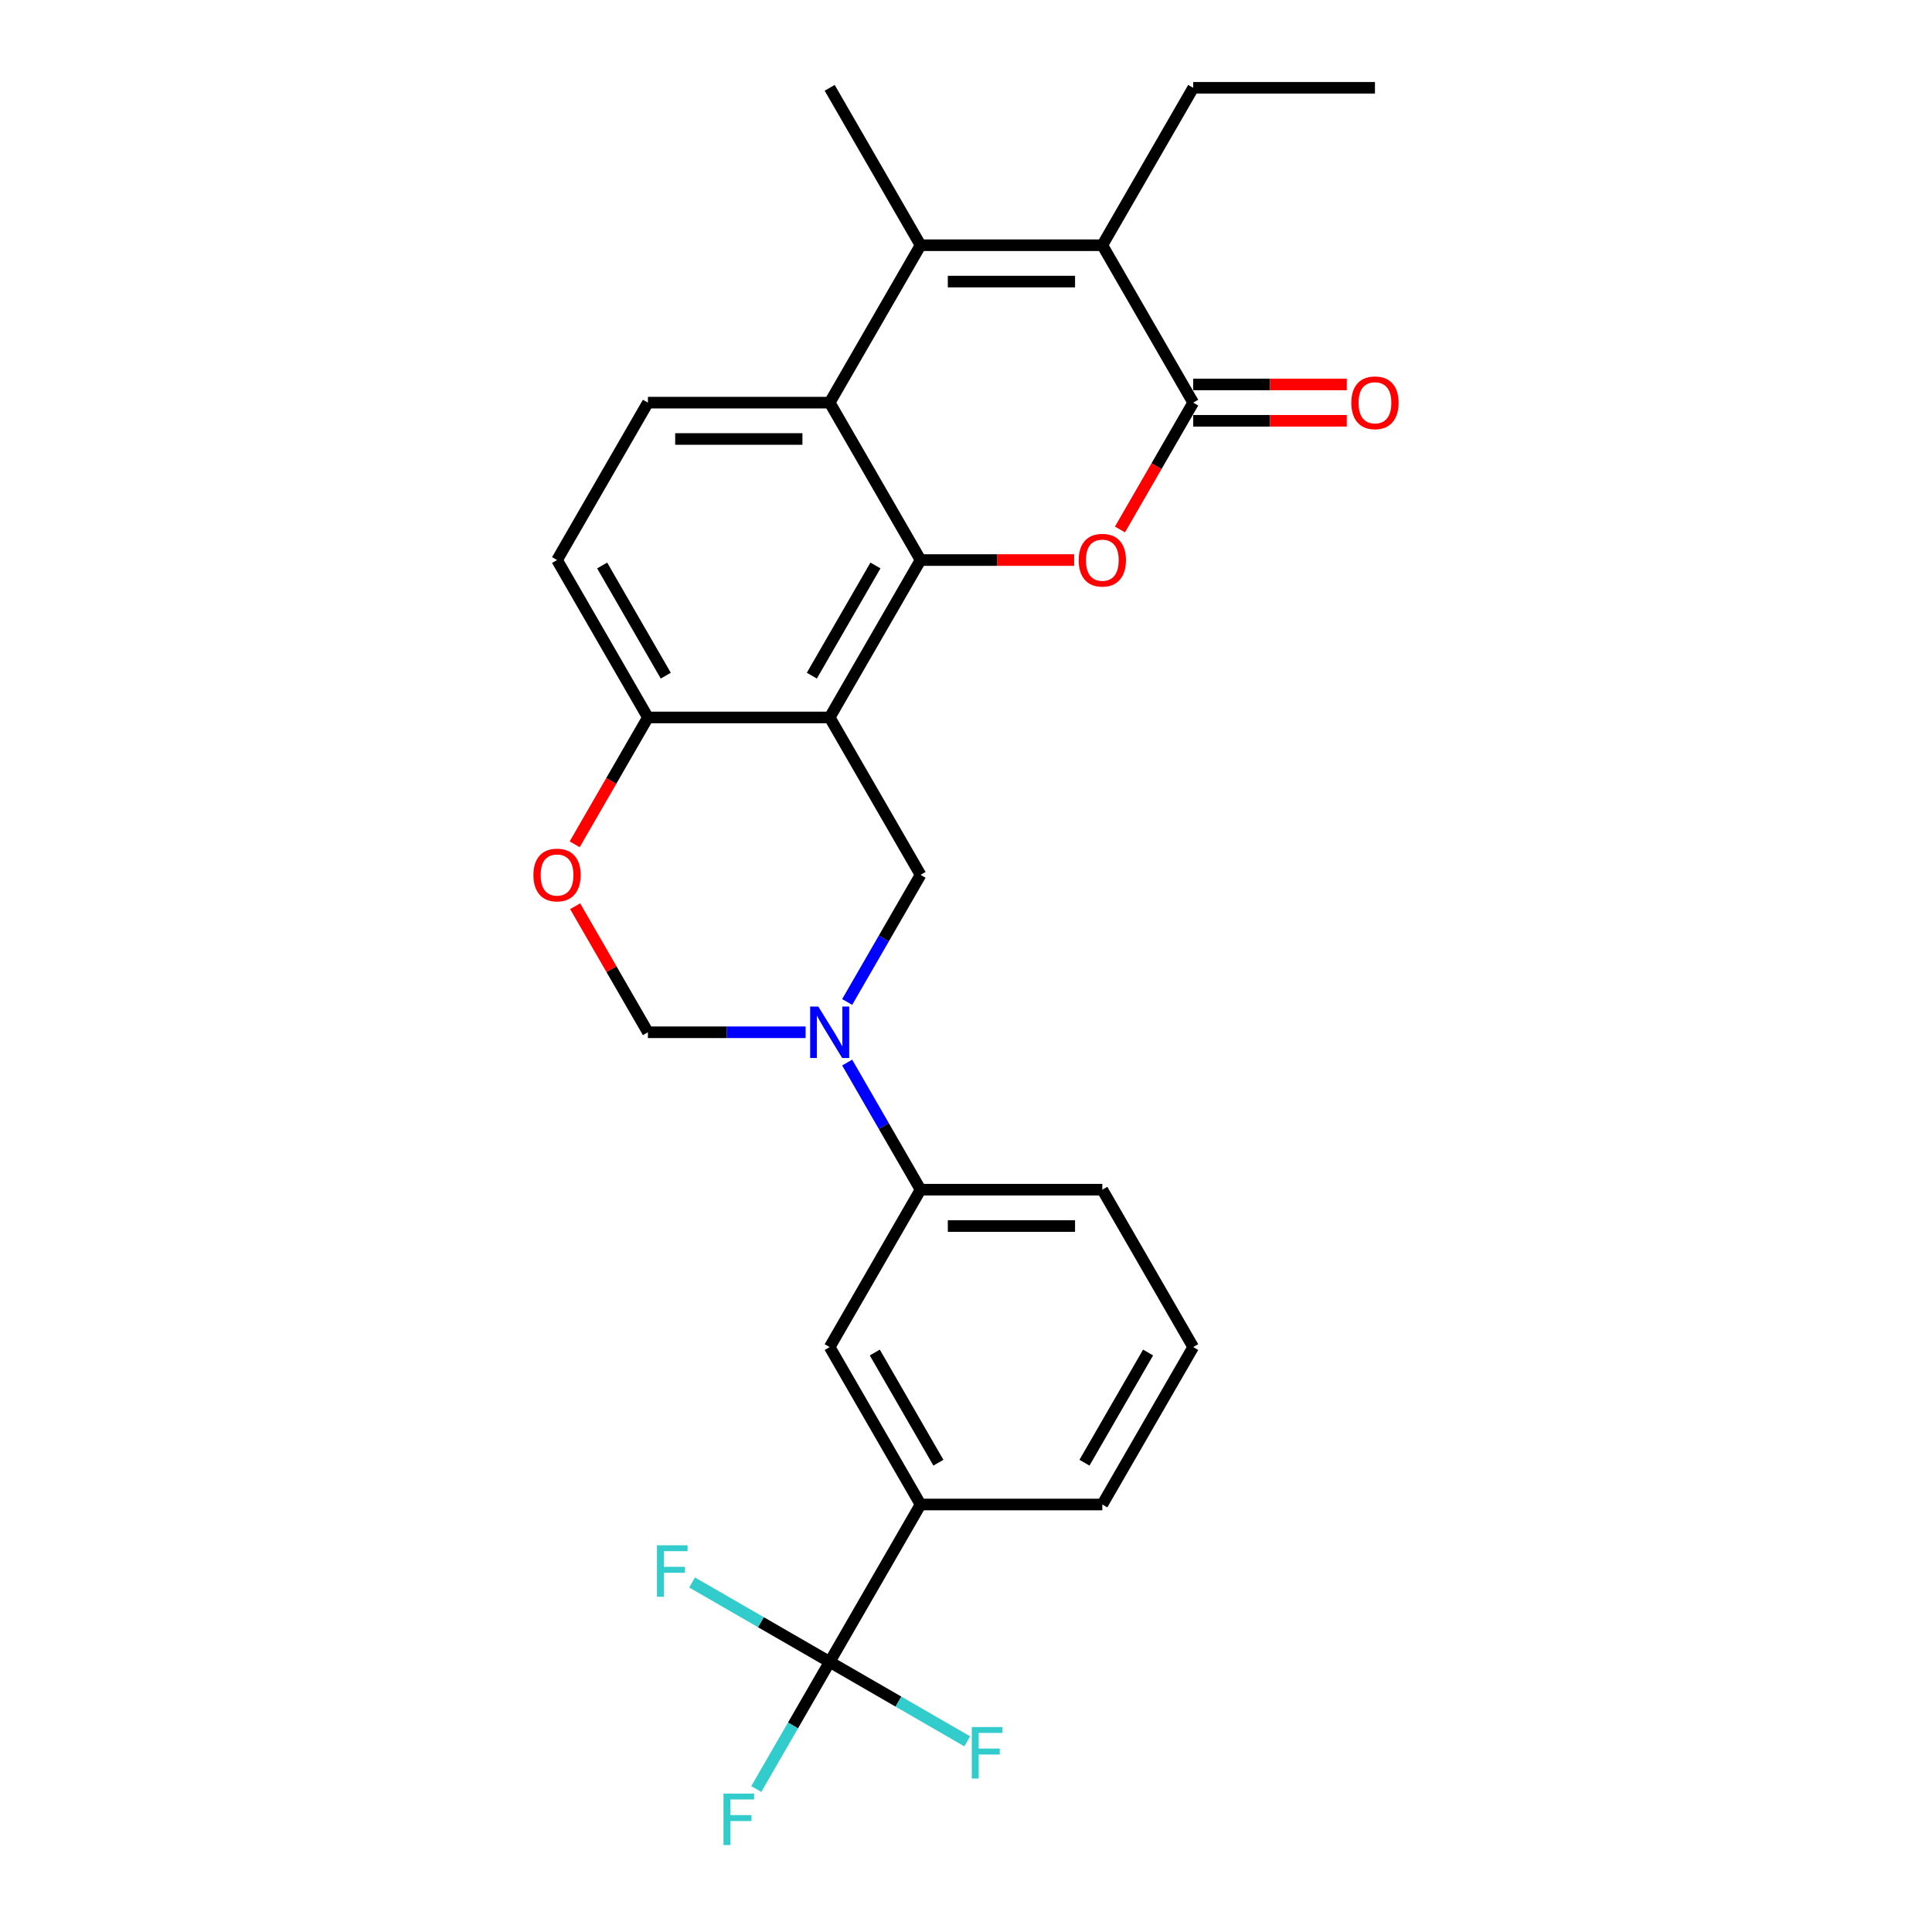 <?xml version='1.0' encoding='iso-8859-1'?>
<svg version='1.1' baseProfile='full'
              xmlns='http://www.w3.org/2000/svg'
                      xmlns:rdkit='http://www.rdkit.org/xml'
                      xmlns:xlink='http://www.w3.org/1999/xlink'
                  xml:space='preserve'
width='1000px' height='1000px' viewBox='0 0 1000 1000'>
<!-- END OF HEADER -->
<rect style='opacity:1.0;fill:#FFFFFF;stroke:none' width='1000' height='1000' x='0' y='0'> </rect>
<path class='bond-0' d='M 476.48,289.878 L 429.441,371.353' style='fill:none;fill-rule:evenodd;stroke:#000000;stroke-width:6px;stroke-linecap:butt;stroke-linejoin:miter;stroke-opacity:1' />
<path class='bond-0' d='M 453.129,292.692 L 420.202,349.724' style='fill:none;fill-rule:evenodd;stroke:#000000;stroke-width:6px;stroke-linecap:butt;stroke-linejoin:miter;stroke-opacity:1' />
<path class='bond-1' d='M 476.48,289.878 L 516.229,289.878' style='fill:none;fill-rule:evenodd;stroke:#000000;stroke-width:6px;stroke-linecap:butt;stroke-linejoin:miter;stroke-opacity:1' />
<path class='bond-1' d='M 516.229,289.878 L 555.977,289.878' style='fill:none;fill-rule:evenodd;stroke:#FF0000;stroke-width:6px;stroke-linecap:butt;stroke-linejoin:miter;stroke-opacity:1' />
<path class='bond-4' d='M 476.48,289.878 L 429.441,208.404' style='fill:none;fill-rule:evenodd;stroke:#000000;stroke-width:6px;stroke-linecap:butt;stroke-linejoin:miter;stroke-opacity:1' />
<path class='bond-7' d='M 429.441,371.353 L 476.48,452.828' style='fill:none;fill-rule:evenodd;stroke:#000000;stroke-width:6px;stroke-linecap:butt;stroke-linejoin:miter;stroke-opacity:1' />
<path class='bond-11' d='M 429.441,371.353 L 335.362,371.353' style='fill:none;fill-rule:evenodd;stroke:#000000;stroke-width:6px;stroke-linecap:butt;stroke-linejoin:miter;stroke-opacity:1' />
<path class='bond-2' d='M 579.695,274.054 L 598.647,241.229' style='fill:none;fill-rule:evenodd;stroke:#FF0000;stroke-width:6px;stroke-linecap:butt;stroke-linejoin:miter;stroke-opacity:1' />
<path class='bond-2' d='M 598.647,241.229 L 617.598,208.404' style='fill:none;fill-rule:evenodd;stroke:#000000;stroke-width:6px;stroke-linecap:butt;stroke-linejoin:miter;stroke-opacity:1' />
<path class='bond-16' d='M 617.598,217.812 L 657.347,217.812' style='fill:none;fill-rule:evenodd;stroke:#000000;stroke-width:6px;stroke-linecap:butt;stroke-linejoin:miter;stroke-opacity:1' />
<path class='bond-16' d='M 657.347,217.812 L 697.095,217.812' style='fill:none;fill-rule:evenodd;stroke:#FF0000;stroke-width:6px;stroke-linecap:butt;stroke-linejoin:miter;stroke-opacity:1' />
<path class='bond-16' d='M 617.598,198.996 L 657.347,198.996' style='fill:none;fill-rule:evenodd;stroke:#000000;stroke-width:6px;stroke-linecap:butt;stroke-linejoin:miter;stroke-opacity:1' />
<path class='bond-16' d='M 657.347,198.996 L 697.095,198.996' style='fill:none;fill-rule:evenodd;stroke:#FF0000;stroke-width:6px;stroke-linecap:butt;stroke-linejoin:miter;stroke-opacity:1' />
<path class='bond-28' d='M 617.598,208.404 L 570.559,126.929' style='fill:none;fill-rule:evenodd;stroke:#000000;stroke-width:6px;stroke-linecap:butt;stroke-linejoin:miter;stroke-opacity:1' />
<path class='bond-3' d='M 476.48,126.929 L 429.441,208.404' style='fill:none;fill-rule:evenodd;stroke:#000000;stroke-width:6px;stroke-linecap:butt;stroke-linejoin:miter;stroke-opacity:1' />
<path class='bond-5' d='M 476.48,126.929 L 570.559,126.929' style='fill:none;fill-rule:evenodd;stroke:#000000;stroke-width:6px;stroke-linecap:butt;stroke-linejoin:miter;stroke-opacity:1' />
<path class='bond-5' d='M 490.592,145.745 L 556.447,145.745' style='fill:none;fill-rule:evenodd;stroke:#000000;stroke-width:6px;stroke-linecap:butt;stroke-linejoin:miter;stroke-opacity:1' />
<path class='bond-21' d='M 476.48,126.929 L 429.441,45.455' style='fill:none;fill-rule:evenodd;stroke:#000000;stroke-width:6px;stroke-linecap:butt;stroke-linejoin:miter;stroke-opacity:1' />
<path class='bond-14' d='M 429.441,208.404 L 335.362,208.404' style='fill:none;fill-rule:evenodd;stroke:#000000;stroke-width:6px;stroke-linecap:butt;stroke-linejoin:miter;stroke-opacity:1' />
<path class='bond-14' d='M 415.329,227.22 L 349.474,227.22' style='fill:none;fill-rule:evenodd;stroke:#000000;stroke-width:6px;stroke-linecap:butt;stroke-linejoin:miter;stroke-opacity:1' />
<path class='bond-22' d='M 570.559,126.929 L 617.598,45.455' style='fill:none;fill-rule:evenodd;stroke:#000000;stroke-width:6px;stroke-linecap:butt;stroke-linejoin:miter;stroke-opacity:1' />
<path class='bond-6' d='M 438.49,518.629 L 457.485,485.728' style='fill:none;fill-rule:evenodd;stroke:#0000FF;stroke-width:6px;stroke-linecap:butt;stroke-linejoin:miter;stroke-opacity:1' />
<path class='bond-6' d='M 457.485,485.728 L 476.48,452.828' style='fill:none;fill-rule:evenodd;stroke:#000000;stroke-width:6px;stroke-linecap:butt;stroke-linejoin:miter;stroke-opacity:1' />
<path class='bond-12' d='M 438.49,549.976 L 457.485,582.876' style='fill:none;fill-rule:evenodd;stroke:#0000FF;stroke-width:6px;stroke-linecap:butt;stroke-linejoin:miter;stroke-opacity:1' />
<path class='bond-12' d='M 457.485,582.876 L 476.48,615.777' style='fill:none;fill-rule:evenodd;stroke:#000000;stroke-width:6px;stroke-linecap:butt;stroke-linejoin:miter;stroke-opacity:1' />
<path class='bond-29' d='M 416.985,534.302 L 376.174,534.302' style='fill:none;fill-rule:evenodd;stroke:#0000FF;stroke-width:6px;stroke-linecap:butt;stroke-linejoin:miter;stroke-opacity:1' />
<path class='bond-29' d='M 376.174,534.302 L 335.362,534.302' style='fill:none;fill-rule:evenodd;stroke:#000000;stroke-width:6px;stroke-linecap:butt;stroke-linejoin:miter;stroke-opacity:1' />
<path class='bond-8' d='M 429.441,860.201 L 476.48,778.726' style='fill:none;fill-rule:evenodd;stroke:#000000;stroke-width:6px;stroke-linecap:butt;stroke-linejoin:miter;stroke-opacity:1' />
<path class='bond-18' d='M 429.441,860.201 L 410.446,893.101' style='fill:none;fill-rule:evenodd;stroke:#000000;stroke-width:6px;stroke-linecap:butt;stroke-linejoin:miter;stroke-opacity:1' />
<path class='bond-18' d='M 410.446,893.101 L 391.451,926.002' style='fill:none;fill-rule:evenodd;stroke:#33CCCC;stroke-width:6px;stroke-linecap:butt;stroke-linejoin:miter;stroke-opacity:1' />
<path class='bond-19' d='M 429.441,860.201 L 393.84,839.647' style='fill:none;fill-rule:evenodd;stroke:#000000;stroke-width:6px;stroke-linecap:butt;stroke-linejoin:miter;stroke-opacity:1' />
<path class='bond-19' d='M 393.84,839.647 L 358.24,819.093' style='fill:none;fill-rule:evenodd;stroke:#33CCCC;stroke-width:6px;stroke-linecap:butt;stroke-linejoin:miter;stroke-opacity:1' />
<path class='bond-20' d='M 429.441,860.201 L 465.042,880.755' style='fill:none;fill-rule:evenodd;stroke:#000000;stroke-width:6px;stroke-linecap:butt;stroke-linejoin:miter;stroke-opacity:1' />
<path class='bond-20' d='M 465.042,880.755 L 500.642,901.309' style='fill:none;fill-rule:evenodd;stroke:#33CCCC;stroke-width:6px;stroke-linecap:butt;stroke-linejoin:miter;stroke-opacity:1' />
<path class='bond-9' d='M 297.459,437.004 L 316.41,404.178' style='fill:none;fill-rule:evenodd;stroke:#FF0000;stroke-width:6px;stroke-linecap:butt;stroke-linejoin:miter;stroke-opacity:1' />
<path class='bond-9' d='M 316.41,404.178 L 335.362,371.353' style='fill:none;fill-rule:evenodd;stroke:#000000;stroke-width:6px;stroke-linecap:butt;stroke-linejoin:miter;stroke-opacity:1' />
<path class='bond-10' d='M 297.698,469.066 L 316.53,501.684' style='fill:none;fill-rule:evenodd;stroke:#FF0000;stroke-width:6px;stroke-linecap:butt;stroke-linejoin:miter;stroke-opacity:1' />
<path class='bond-10' d='M 316.53,501.684 L 335.362,534.302' style='fill:none;fill-rule:evenodd;stroke:#000000;stroke-width:6px;stroke-linecap:butt;stroke-linejoin:miter;stroke-opacity:1' />
<path class='bond-27' d='M 335.362,371.353 L 288.323,289.878' style='fill:none;fill-rule:evenodd;stroke:#000000;stroke-width:6px;stroke-linecap:butt;stroke-linejoin:miter;stroke-opacity:1' />
<path class='bond-27' d='M 344.601,349.724 L 311.674,292.692' style='fill:none;fill-rule:evenodd;stroke:#000000;stroke-width:6px;stroke-linecap:butt;stroke-linejoin:miter;stroke-opacity:1' />
<path class='bond-15' d='M 476.48,615.777 L 429.441,697.251' style='fill:none;fill-rule:evenodd;stroke:#000000;stroke-width:6px;stroke-linecap:butt;stroke-linejoin:miter;stroke-opacity:1' />
<path class='bond-23' d='M 476.48,615.777 L 570.559,615.777' style='fill:none;fill-rule:evenodd;stroke:#000000;stroke-width:6px;stroke-linecap:butt;stroke-linejoin:miter;stroke-opacity:1' />
<path class='bond-23' d='M 490.592,634.593 L 556.447,634.593' style='fill:none;fill-rule:evenodd;stroke:#000000;stroke-width:6px;stroke-linecap:butt;stroke-linejoin:miter;stroke-opacity:1' />
<path class='bond-13' d='M 476.48,778.726 L 429.441,697.251' style='fill:none;fill-rule:evenodd;stroke:#000000;stroke-width:6px;stroke-linecap:butt;stroke-linejoin:miter;stroke-opacity:1' />
<path class='bond-13' d='M 485.719,757.097 L 452.792,700.065' style='fill:none;fill-rule:evenodd;stroke:#000000;stroke-width:6px;stroke-linecap:butt;stroke-linejoin:miter;stroke-opacity:1' />
<path class='bond-30' d='M 476.48,778.726 L 570.559,778.726' style='fill:none;fill-rule:evenodd;stroke:#000000;stroke-width:6px;stroke-linecap:butt;stroke-linejoin:miter;stroke-opacity:1' />
<path class='bond-17' d='M 335.362,208.404 L 288.323,289.878' style='fill:none;fill-rule:evenodd;stroke:#000000;stroke-width:6px;stroke-linecap:butt;stroke-linejoin:miter;stroke-opacity:1' />
<path class='bond-26' d='M 617.598,45.455 L 711.677,45.455' style='fill:none;fill-rule:evenodd;stroke:#000000;stroke-width:6px;stroke-linecap:butt;stroke-linejoin:miter;stroke-opacity:1' />
<path class='bond-25' d='M 570.559,615.777 L 617.598,697.251' style='fill:none;fill-rule:evenodd;stroke:#000000;stroke-width:6px;stroke-linecap:butt;stroke-linejoin:miter;stroke-opacity:1' />
<path class='bond-24' d='M 570.559,778.726 L 617.598,697.251' style='fill:none;fill-rule:evenodd;stroke:#000000;stroke-width:6px;stroke-linecap:butt;stroke-linejoin:miter;stroke-opacity:1' />
<path class='bond-24' d='M 561.32,757.097 L 594.248,700.065' style='fill:none;fill-rule:evenodd;stroke:#000000;stroke-width:6px;stroke-linecap:butt;stroke-linejoin:miter;stroke-opacity:1' />
<path  class='atom-2' d='M 558.329 289.954
Q 558.329 283.556, 561.49 279.981
Q 564.651 276.406, 570.559 276.406
Q 576.467 276.406, 579.628 279.981
Q 582.789 283.556, 582.789 289.954
Q 582.789 296.426, 579.591 300.114
Q 576.392 303.764, 570.559 303.764
Q 564.689 303.764, 561.49 300.114
Q 558.329 296.464, 558.329 289.954
M 570.559 300.754
Q 574.623 300.754, 576.806 298.044
Q 579.026 295.297, 579.026 289.954
Q 579.026 284.723, 576.806 282.089
Q 574.623 279.417, 570.559 279.417
Q 566.495 279.417, 564.275 282.051
Q 562.092 284.685, 562.092 289.954
Q 562.092 295.335, 564.275 298.044
Q 566.495 300.754, 570.559 300.754
' fill='#FF0000'/>
<path  class='atom-7' d='M 423.552 520.981
L 432.282 535.092
Q 433.148 536.485, 434.54 539.006
Q 435.932 541.527, 436.008 541.678
L 436.008 520.981
L 439.545 520.981
L 439.545 547.624
L 435.895 547.624
L 426.524 532.195
Q 425.433 530.389, 424.267 528.319
Q 423.138 526.249, 422.799 525.609
L 422.799 547.624
L 419.337 547.624
L 419.337 520.981
L 423.552 520.981
' fill='#0000FF'/>
<path  class='atom-10' d='M 276.093 452.903
Q 276.093 446.506, 279.254 442.931
Q 282.415 439.356, 288.323 439.356
Q 294.231 439.356, 297.392 442.931
Q 300.553 446.506, 300.553 452.903
Q 300.553 459.375, 297.354 463.063
Q 294.156 466.714, 288.323 466.714
Q 282.452 466.714, 279.254 463.063
Q 276.093 459.413, 276.093 452.903
M 288.323 463.703
Q 292.387 463.703, 294.57 460.994
Q 296.79 458.247, 296.79 452.903
Q 296.79 447.672, 294.57 445.038
Q 292.387 442.366, 288.323 442.366
Q 284.259 442.366, 282.038 445
Q 279.856 447.634, 279.856 452.903
Q 279.856 458.284, 282.038 460.994
Q 284.259 463.703, 288.323 463.703
' fill='#FF0000'/>
<path  class='atom-17' d='M 699.447 208.479
Q 699.447 202.082, 702.608 198.507
Q 705.769 194.932, 711.677 194.932
Q 717.585 194.932, 720.746 198.507
Q 723.907 202.082, 723.907 208.479
Q 723.907 214.952, 720.709 218.64
Q 717.51 222.29, 711.677 222.29
Q 705.807 222.29, 702.608 218.64
Q 699.447 214.989, 699.447 208.479
M 711.677 219.279
Q 715.741 219.279, 717.924 216.57
Q 720.144 213.823, 720.144 208.479
Q 720.144 203.248, 717.924 200.614
Q 715.741 197.942, 711.677 197.942
Q 707.613 197.942, 705.393 200.576
Q 703.21 203.211, 703.21 208.479
Q 703.21 213.86, 705.393 216.57
Q 707.613 219.279, 711.677 219.279
' fill='#FF0000'/>
<path  class='atom-19' d='M 374.48 928.354
L 390.323 928.354
L 390.323 931.402
L 378.055 931.402
L 378.055 939.493
L 388.968 939.493
L 388.968 942.578
L 378.055 942.578
L 378.055 954.997
L 374.48 954.997
L 374.48 928.354
' fill='#33CCCC'/>
<path  class='atom-20' d='M 340.045 799.84
L 355.888 799.84
L 355.888 802.888
L 343.62 802.888
L 343.62 810.979
L 354.533 810.979
L 354.533 814.064
L 343.62 814.064
L 343.62 826.483
L 340.045 826.483
L 340.045 799.84
' fill='#33CCCC'/>
<path  class='atom-21' d='M 502.994 893.918
L 518.837 893.918
L 518.837 896.967
L 506.569 896.967
L 506.569 905.057
L 517.482 905.057
L 517.482 908.143
L 506.569 908.143
L 506.569 920.562
L 502.994 920.562
L 502.994 893.918
' fill='#33CCCC'/>
</svg>

